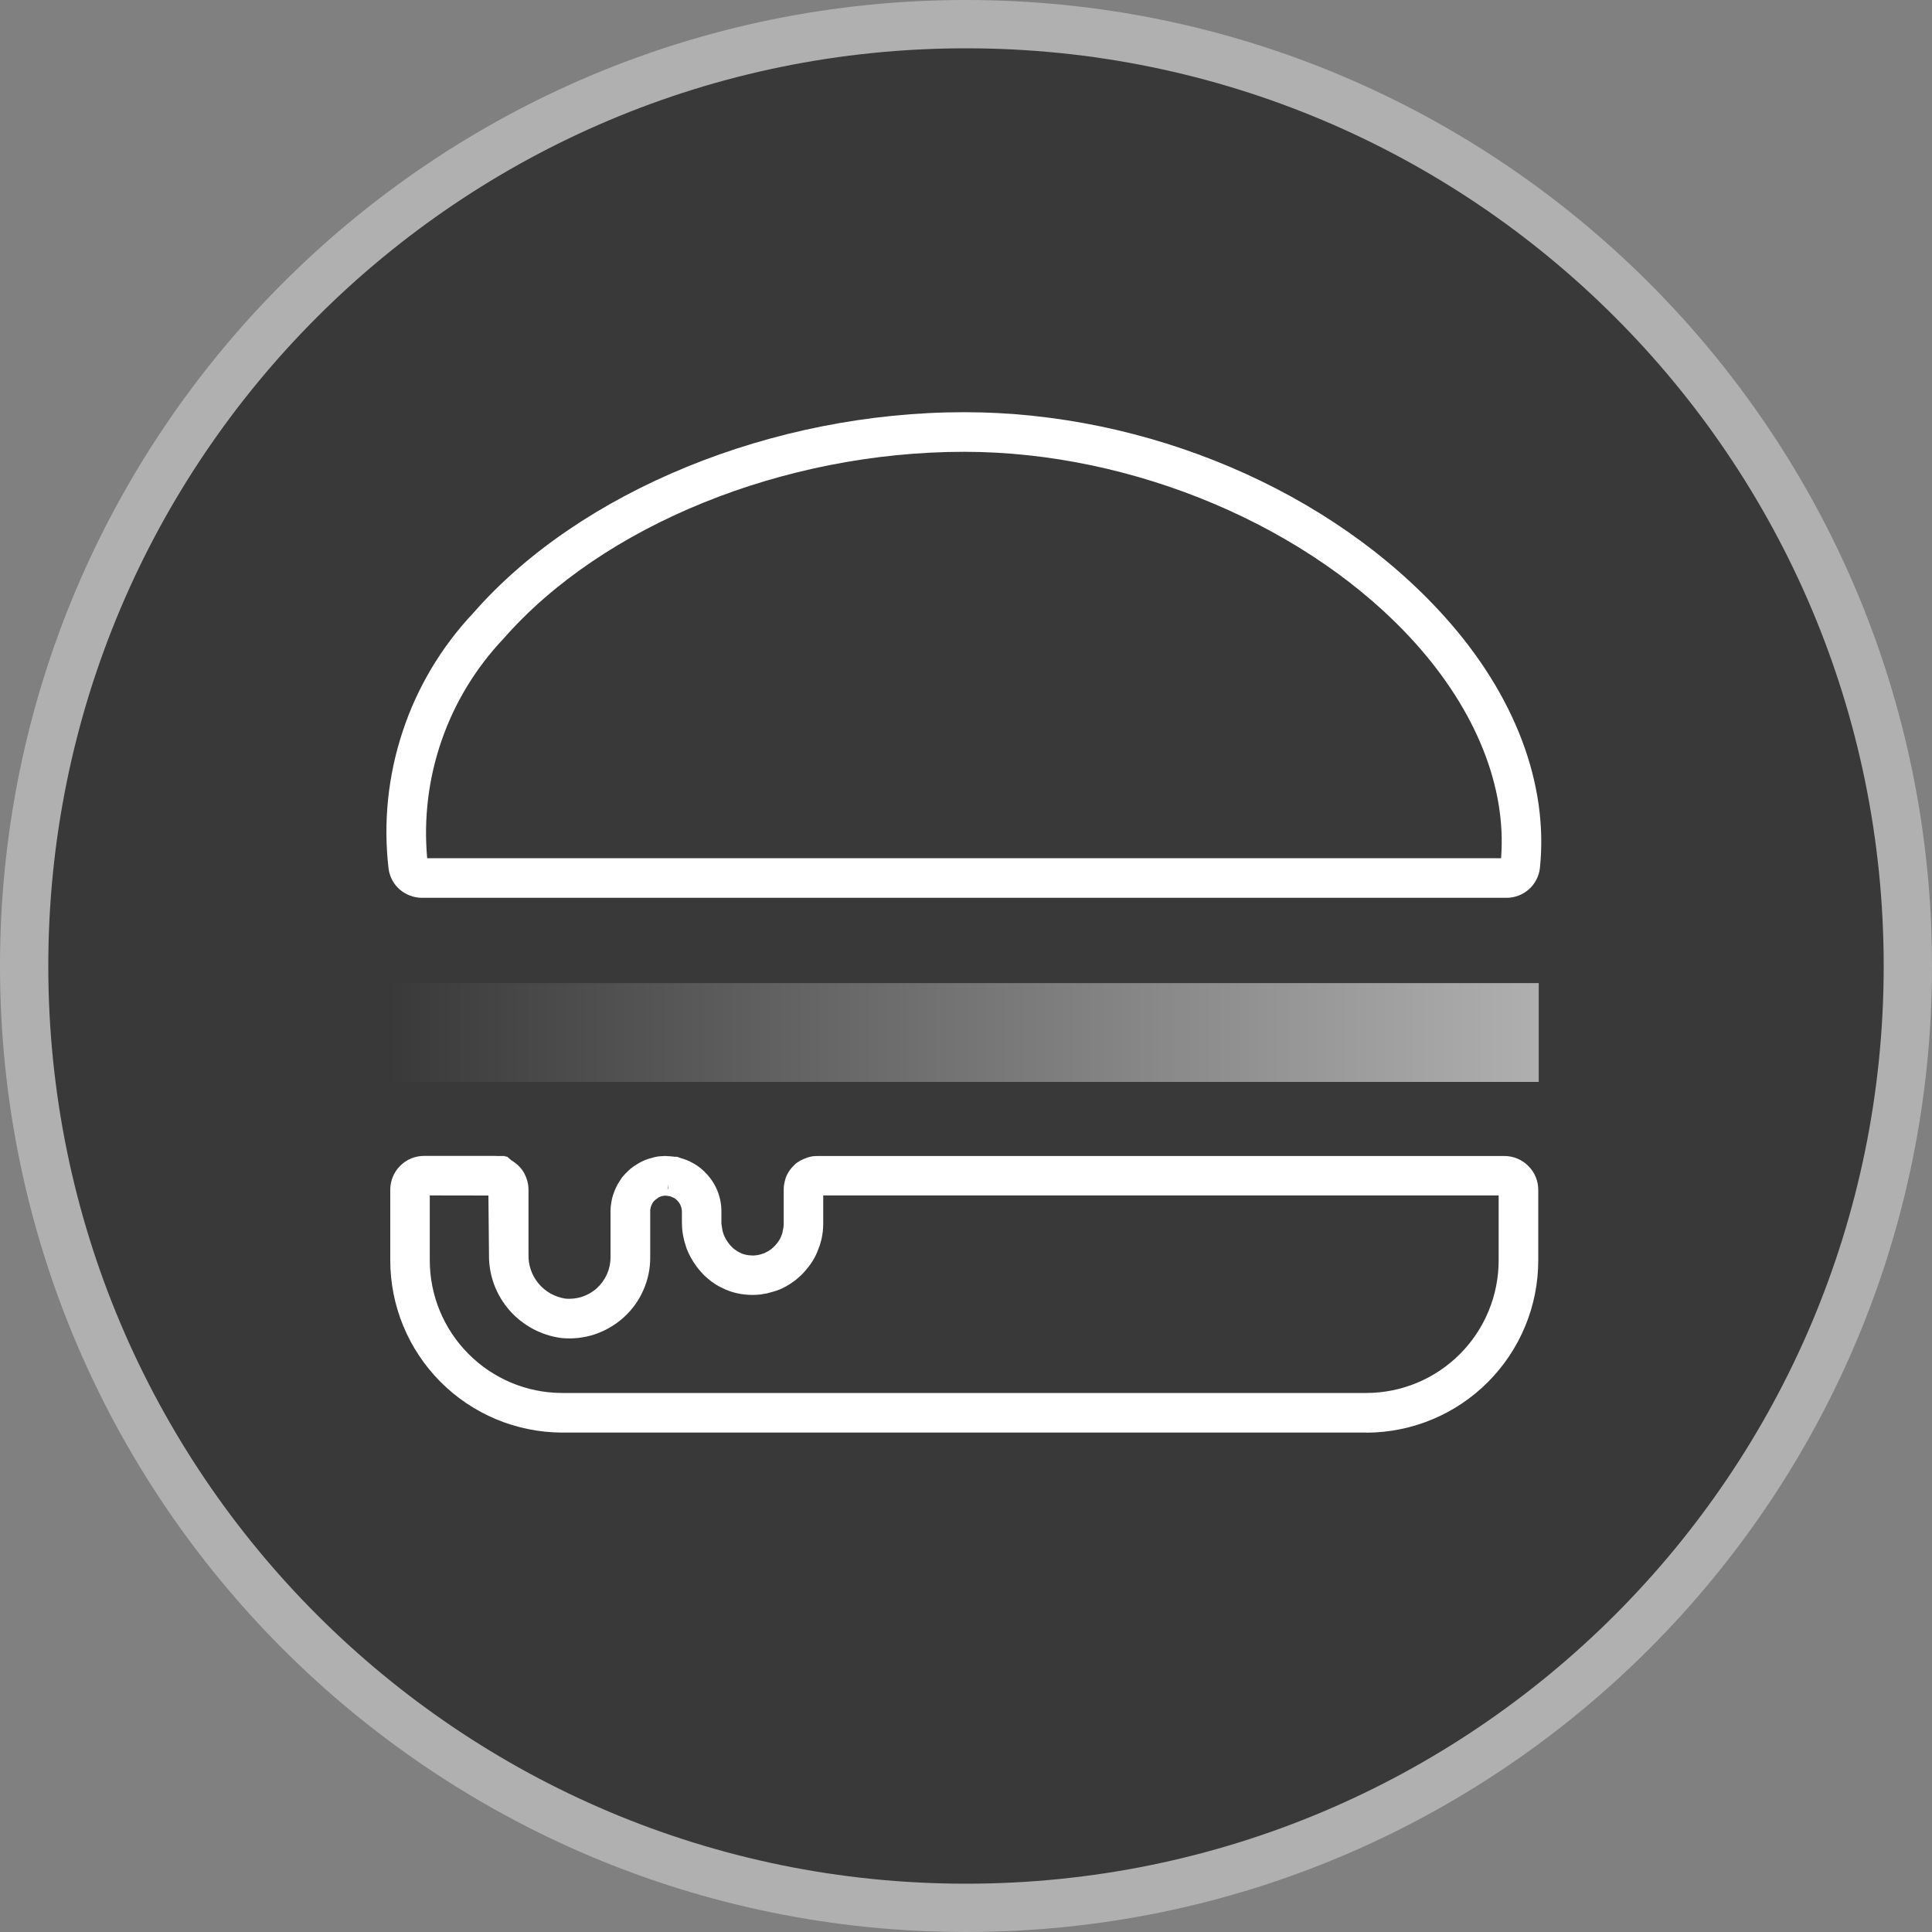 <svg width="20" height="20" viewBox="0 0 20 20" fill="none" xmlns="http://www.w3.org/2000/svg">
<rect x="0" y="0" width="20" height="20" fill="#808080" stroke="none"/>
<g clip-path="url(#clip0_3878_11406)">
<path d="M19.75 10C19.75 15.385 15.385 19.75 10 19.75C4.615 19.75 0.25 15.385 0.25 10C0.25 4.615 4.615 0.25 10 0.25C15.385 0.25 19.75 4.615 19.75 10Z" fill="#393939" stroke="#B0B0B0" stroke-width="0.5"/>
<path d="M15.597 9.294H4.365C4.282 9.293 4.202 9.263 4.139 9.209C4.076 9.155 4.035 9.079 4.023 8.997C3.966 8.518 4.016 8.031 4.168 7.573C4.319 7.114 4.57 6.695 4.902 6.343C6.005 5.082 7.999 4.267 9.982 4.267C11.875 4.267 13.779 5.077 14.952 6.381C15.682 7.191 16.032 8.117 15.941 8.987C15.931 9.072 15.89 9.15 15.827 9.206C15.764 9.262 15.682 9.294 15.597 9.294ZM4.421 8.884H15.539C15.597 8.15 15.282 7.359 14.648 6.654C13.567 5.453 11.735 4.677 9.982 4.677C8.112 4.677 6.239 5.437 5.211 6.613C4.926 6.914 4.708 7.272 4.572 7.664C4.436 8.055 4.385 8.471 4.422 8.884" fill="white"/>
<path d="M14.147 14.83H5.817C5.344 14.828 4.892 14.639 4.559 14.304C4.226 13.969 4.039 13.516 4.04 13.043V12.316C4.04 12.223 4.077 12.134 4.142 12.069C4.207 12.003 4.296 11.966 4.388 11.966H5.121C5.13 11.966 5.141 11.966 5.151 11.967H5.225L5.232 11.973H5.249L5.293 12.011C5.307 12.02 5.32 12.028 5.333 12.038C5.37 12.066 5.402 12.101 5.425 12.142L5.438 12.169C5.443 12.179 5.447 12.188 5.45 12.198C5.464 12.236 5.471 12.276 5.471 12.316V12.987C5.468 13.097 5.505 13.203 5.575 13.287C5.645 13.371 5.743 13.426 5.851 13.443C5.91 13.449 5.97 13.442 6.026 13.424C6.083 13.405 6.135 13.375 6.179 13.335C6.223 13.295 6.258 13.246 6.283 13.191C6.307 13.137 6.32 13.078 6.32 13.018V12.542C6.32 12.513 6.322 12.484 6.327 12.456C6.328 12.446 6.33 12.436 6.332 12.427C6.334 12.416 6.337 12.406 6.339 12.396L6.346 12.372C6.356 12.341 6.368 12.311 6.382 12.282C6.392 12.263 6.403 12.244 6.415 12.226L6.439 12.189C6.46 12.163 6.483 12.139 6.508 12.116C6.521 12.104 6.534 12.093 6.548 12.083C6.559 12.074 6.571 12.066 6.584 12.059C6.595 12.051 6.606 12.045 6.616 12.039C6.658 12.015 6.703 11.997 6.75 11.986C6.762 11.982 6.775 11.979 6.788 11.976C6.805 11.972 6.823 11.97 6.841 11.969H6.847C6.857 11.969 6.866 11.968 6.875 11.967H6.893C6.901 11.967 6.909 11.968 6.917 11.969C6.921 11.969 6.925 11.969 6.928 11.969L6.95 11.971C6.961 11.971 6.972 11.973 6.983 11.975H7.011L7.036 11.985C7.06 11.992 7.085 12 7.109 12.009C7.128 12.017 7.147 12.025 7.165 12.036C7.185 12.046 7.205 12.058 7.224 12.072C7.253 12.092 7.28 12.115 7.304 12.141C7.41 12.248 7.469 12.392 7.468 12.543V12.651C7.468 12.661 7.468 12.672 7.47 12.682L7.479 12.737C7.48 12.742 7.482 12.748 7.483 12.753L7.492 12.781C7.504 12.811 7.52 12.839 7.539 12.865L7.555 12.886L7.569 12.901L7.571 12.903L7.589 12.921C7.592 12.923 7.595 12.925 7.597 12.928L7.634 12.954C7.638 12.957 7.643 12.959 7.647 12.961L7.682 12.978C7.696 12.983 7.711 12.987 7.725 12.99C7.733 12.992 7.74 12.993 7.748 12.994L7.762 12.995C7.783 12.998 7.804 12.998 7.824 12.995C7.831 12.995 7.843 12.992 7.855 12.99C7.867 12.988 7.877 12.984 7.887 12.981C7.904 12.977 7.921 12.97 7.937 12.96L7.949 12.954C7.955 12.951 7.961 12.947 7.966 12.943L7.981 12.933C7.986 12.929 7.991 12.925 7.995 12.921C8.004 12.913 8.013 12.905 8.021 12.897C8.03 12.887 8.038 12.877 8.046 12.868C8.053 12.858 8.057 12.853 8.062 12.845C8.073 12.829 8.082 12.812 8.088 12.793L8.094 12.779C8.095 12.775 8.097 12.771 8.098 12.767L8.11 12.708C8.112 12.696 8.112 12.684 8.113 12.673V12.316C8.113 12.286 8.116 12.257 8.124 12.229C8.129 12.204 8.138 12.179 8.15 12.156C8.166 12.125 8.187 12.096 8.212 12.071C8.226 12.056 8.241 12.042 8.258 12.031C8.274 12.02 8.291 12.01 8.309 12.003C8.341 11.987 8.376 11.976 8.411 11.97L8.432 11.968C8.442 11.968 8.452 11.967 8.462 11.967H15.574C15.667 11.967 15.756 12.004 15.821 12.07C15.887 12.135 15.924 12.224 15.924 12.317V13.044C15.925 13.517 15.738 13.97 15.405 14.305C15.072 14.64 14.62 14.829 14.147 14.831M4.449 12.375V13.043C4.448 13.407 4.592 13.756 4.848 14.014C5.105 14.273 5.453 14.419 5.817 14.42H14.147C14.511 14.419 14.859 14.273 15.116 14.014C15.372 13.756 15.515 13.407 15.514 13.043V12.375H8.522V12.669C8.522 12.697 8.52 12.726 8.517 12.753C8.515 12.769 8.513 12.783 8.51 12.799C8.507 12.819 8.502 12.838 8.496 12.857C8.49 12.882 8.482 12.907 8.472 12.93C8.454 12.98 8.43 13.028 8.401 13.071C8.392 13.085 8.382 13.098 8.37 13.114C8.358 13.129 8.34 13.151 8.324 13.169C8.305 13.19 8.285 13.21 8.263 13.228C8.245 13.245 8.225 13.26 8.204 13.274C8.183 13.289 8.161 13.303 8.138 13.316C8.094 13.341 8.047 13.36 7.998 13.373C7.979 13.379 7.96 13.384 7.94 13.389C7.919 13.393 7.896 13.396 7.875 13.4C7.821 13.406 7.767 13.407 7.713 13.401C7.688 13.398 7.662 13.395 7.637 13.389C7.592 13.38 7.548 13.365 7.506 13.347L7.49 13.339C7.478 13.334 7.466 13.328 7.456 13.323C7.441 13.315 7.426 13.307 7.412 13.298C7.403 13.293 7.393 13.286 7.385 13.28C7.371 13.271 7.358 13.262 7.346 13.251C7.335 13.243 7.324 13.233 7.313 13.223C7.3 13.213 7.288 13.201 7.277 13.189C7.267 13.178 7.258 13.168 7.249 13.158C7.235 13.143 7.223 13.127 7.211 13.111C7.168 13.053 7.133 12.99 7.107 12.923L7.091 12.871C7.086 12.855 7.081 12.838 7.078 12.82C7.073 12.801 7.069 12.782 7.067 12.763C7.064 12.745 7.062 12.727 7.061 12.709C7.06 12.69 7.059 12.671 7.059 12.651V12.543C7.059 12.521 7.054 12.5 7.046 12.48C7.038 12.46 7.025 12.442 7.01 12.427C7.002 12.418 6.993 12.411 6.984 12.405L6.98 12.402L6.935 12.383L6.887 12.377L6.856 12.381C6.843 12.384 6.831 12.389 6.819 12.395L6.781 12.423C6.775 12.428 6.771 12.433 6.766 12.438L6.76 12.447L6.75 12.463C6.745 12.474 6.74 12.485 6.736 12.497V12.501L6.731 12.525C6.731 12.532 6.731 12.538 6.731 12.544V13.021C6.731 13.138 6.706 13.253 6.658 13.36C6.611 13.466 6.541 13.562 6.454 13.64C6.367 13.718 6.265 13.777 6.154 13.814C6.043 13.85 5.926 13.863 5.809 13.851C5.601 13.823 5.41 13.72 5.272 13.562C5.134 13.403 5.059 13.199 5.062 12.989L5.056 12.376L4.449 12.375ZM6.798 12.407L6.784 12.414C6.789 12.412 6.793 12.41 6.798 12.407ZM6.905 12.376H6.91L6.907 12.374L6.905 12.376ZM6.888 12.376H6.893H6.888ZM6.915 12.259L6.911 12.313L6.916 12.305L6.915 12.259Z" fill="white"/>
<path d="M15.929 10.177H4.037V11.2H15.929V10.177Z" fill="url(#paint0_linear_3878_11406)"/>
</g>
<defs>
<linearGradient id="paint0_linear_3878_11406" x1="16" y1="11" x2="4" y2="11" gradientUnits="userSpaceOnUse">
<stop stop-color="#B0B0B0"/>
<stop offset="1" stop-color="#393939"/>
</linearGradient>
<clipPath id="clip0_3878_11406">
<rect width="20" height="20" fill="white"/>
</clipPath>
</defs>
</svg>
